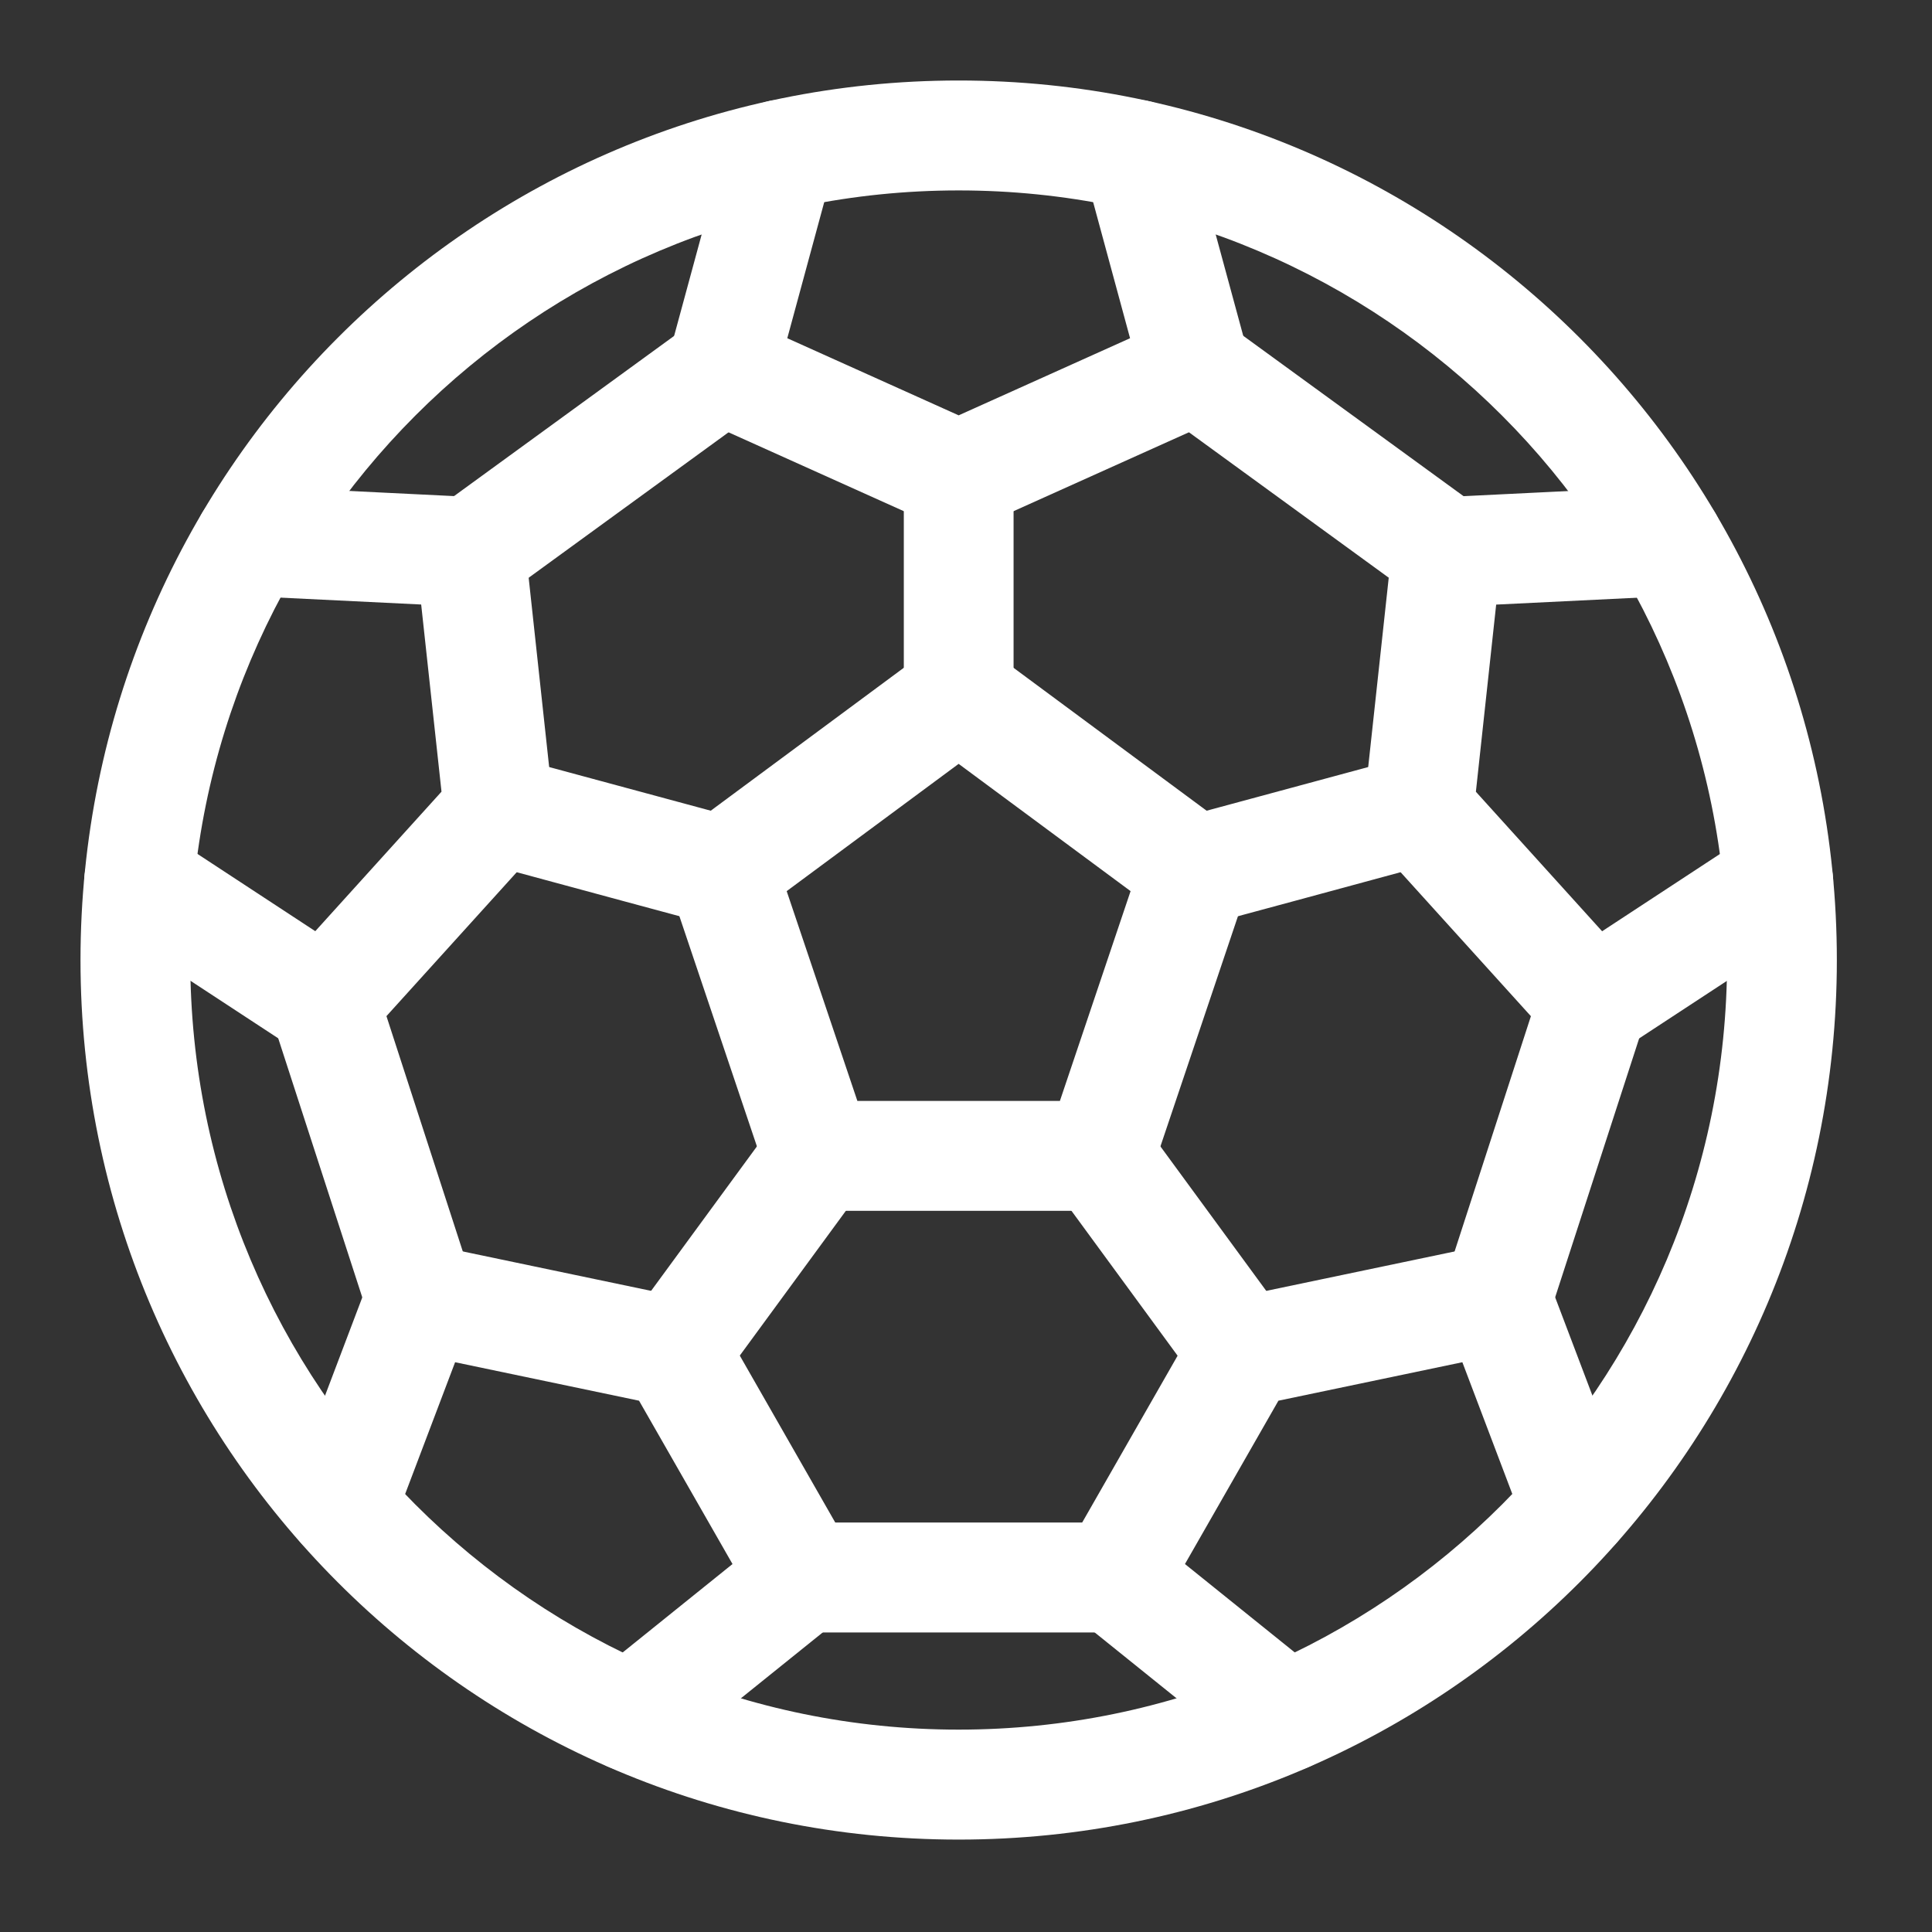 <svg width="48" height="48" viewBox="0 0 48 48" fill="none" xmlns="http://www.w3.org/2000/svg">
<rect x="0" y="0" width="48" height="48" fill="#333333" stroke="none"/>
<path d="M23.818 45.704C11.76 45.704 2 35.93 2 23.852C2 11.774 11.758 2 23.818 2C35.878 2 45.636 11.774 45.636 23.852C45.636 35.93 35.878 45.704 23.818 45.704ZM23.818 4.731C13.267 4.731 4.727 13.283 4.727 23.852C4.727 34.421 13.265 42.972 23.818 42.972C34.371 42.972 42.909 34.421 42.909 23.852C42.909 13.283 34.371 4.731 23.818 4.731Z" fill="white"/>
<path d="M27.313 30.083H20.324C19.738 30.083 19.22 29.709 19.032 29.154L16.646 22.07C16.457 21.508 16.651 20.888 17.127 20.535L23.007 16.182C23.488 15.825 24.146 15.825 24.628 16.182L30.509 20.535C30.987 20.887 31.181 21.508 30.99 22.07L28.604 29.154C28.416 29.711 27.898 30.083 27.312 30.083H27.313ZM21.303 27.352H26.333L28.089 22.14L23.817 18.978L19.545 22.14L21.301 27.352H21.303Z" fill="white"/>
<path d="M23.259 13.062L17.378 10.416C16.767 10.14 16.444 9.46 16.622 8.811L18.067 3.49C18.265 2.763 19.015 2.333 19.741 2.531C20.467 2.729 20.897 3.48 20.699 4.207L19.56 8.403L23.818 10.319L28.076 8.403L26.938 4.207C26.74 3.48 27.169 2.729 27.895 2.531C28.622 2.333 29.372 2.763 29.569 3.49L31.015 8.811C31.19 9.46 30.87 10.14 30.258 10.416L24.377 13.062C24.023 13.223 23.615 13.223 23.259 13.062H23.259Z" fill="white"/>
<path d="M23.819 18.645C23.065 18.645 22.455 18.034 22.455 17.279V11.816C22.455 11.062 23.065 10.45 23.819 10.45C24.572 10.45 25.182 11.062 25.182 11.816V17.279C25.182 18.034 24.572 18.645 23.819 18.645Z" fill="white"/>
<path d="M7.313 26.059L2.709 23.041C2.078 22.628 1.902 21.781 2.315 21.149C2.727 20.518 3.573 20.342 4.204 20.755L7.833 23.135L10.969 19.669L10.464 15.019L6.128 14.807C5.375 14.77 4.795 14.129 4.833 13.377C4.87 12.622 5.509 12.042 6.261 12.079L11.76 12.349C12.43 12.381 12.977 12.899 13.049 13.564L13.744 19.983C13.785 20.373 13.661 20.759 13.4 21.049L9.07 25.832C8.62 26.327 7.877 26.426 7.313 26.058L7.313 26.059Z" fill="white"/>
<path d="M17.938 22.998C17.68 22.998 18.062 23.08 12.033 21.452C11.307 21.255 10.876 20.506 11.072 19.777C11.268 19.048 12.016 18.618 12.744 18.814L18.292 20.313C19.018 20.509 19.45 21.259 19.254 21.988C19.09 22.596 18.539 22.998 17.938 22.998Z" fill="white"/>
<path d="M14.604 43.502C14.132 42.914 14.226 42.054 14.814 41.583L18.199 38.858L15.877 34.8L11.307 33.844L9.768 37.904C9.501 38.609 8.713 38.964 8.009 38.696C7.305 38.428 6.951 37.639 7.218 36.934L9.172 31.782C9.41 31.154 10.068 30.792 10.726 30.93L17.036 32.251C17.418 32.331 17.747 32.571 17.94 32.91L21.144 38.513C21.479 39.097 21.339 39.834 20.815 40.256L16.523 43.711C15.937 44.183 15.078 44.09 14.607 43.501L14.604 43.502Z" fill="white"/>
<path d="M16.754 34.955C15.657 34.955 14.988 33.692 15.657 32.78L19.226 27.908C19.672 27.3 20.525 27.169 21.132 27.614C21.738 28.062 21.87 28.915 21.425 29.523L17.855 34.395C17.588 34.759 17.174 34.953 16.754 34.953L16.754 34.955Z" fill="white"/>
<path d="M31.116 43.711L26.823 40.256C26.3 39.836 26.162 39.095 26.494 38.513L29.699 32.91C29.893 32.572 30.221 32.333 30.602 32.251L36.913 30.93C37.571 30.793 38.229 31.154 38.467 31.782L40.421 36.934C40.688 37.639 40.334 38.428 39.63 38.696C38.926 38.964 38.138 38.609 37.871 37.904L36.332 33.844L31.762 34.8L29.44 38.858L32.825 41.583C33.411 42.056 33.505 42.914 33.035 43.502C32.563 44.089 31.705 44.183 31.119 43.712L31.116 43.711Z" fill="white"/>
<path d="M30.882 34.955C30.463 34.955 30.049 34.762 29.781 34.397L26.212 29.525C25.765 28.917 25.898 28.062 26.505 27.616C27.112 27.169 27.966 27.302 28.411 27.91L31.98 32.782C32.645 33.69 31.983 34.957 30.882 34.957L30.882 34.955Z" fill="white"/>
<path d="M38.566 25.834L34.237 21.05C33.974 20.76 33.848 20.375 33.892 19.985L34.588 13.566C34.66 12.897 35.207 12.381 35.877 12.351L41.376 12.081C42.129 12.043 42.767 12.624 42.804 13.378C42.842 14.133 42.262 14.771 41.509 14.809L37.172 15.021L36.668 19.671L39.804 23.137L43.433 20.757C44.064 20.344 44.907 20.521 45.322 21.151C45.734 21.783 45.557 22.628 44.928 23.043L40.324 26.061C39.761 26.43 39.016 26.332 38.566 25.836L38.566 25.834Z" fill="white"/>
<path d="M29.699 22.998C29.099 22.998 28.547 22.597 28.383 21.988C28.187 21.26 28.619 20.511 29.345 20.313L34.893 18.814C35.619 18.618 36.367 19.05 36.565 19.777C36.761 20.504 36.33 21.253 35.604 21.451C29.566 23.084 29.957 22.998 29.699 22.998Z" fill="white"/>
<path d="M10.591 14.517C10.147 13.906 10.284 13.052 10.892 12.608L17.136 8.064C17.746 7.62 18.597 7.757 19.042 8.366C19.485 8.977 19.349 9.829 18.74 10.275L12.496 14.819C11.889 15.26 11.037 15.13 10.591 14.517Z" fill="white"/>
<path d="M10.444 33.634C9.87 33.634 9.334 33.267 9.149 32.69L6.764 25.339C6.532 24.622 6.924 23.851 7.64 23.618C8.356 23.386 9.126 23.779 9.358 24.496L11.743 31.847C12.029 32.731 11.37 33.636 10.446 33.636L10.444 33.634Z" fill="white"/>
<path d="M27.678 40.558H19.959C19.206 40.558 18.596 39.947 18.596 39.193C18.596 38.438 19.206 37.827 19.959 37.827H27.678C28.431 37.827 29.041 38.438 29.041 39.193C29.041 39.947 28.431 40.558 27.678 40.558Z" fill="white"/>
<path d="M37.192 33.634C36.268 33.634 35.608 32.729 35.895 31.845L38.279 24.494C38.511 23.777 39.282 23.384 39.998 23.617C40.714 23.849 41.105 24.62 40.874 25.337L38.489 32.688C38.301 33.265 37.766 33.633 37.194 33.633L37.192 33.634Z" fill="white"/>
<path d="M35.142 14.818L28.898 10.273C28.288 9.829 28.155 8.976 28.596 8.365C29.039 7.753 29.892 7.62 30.502 8.062L36.746 12.607C37.356 13.051 37.489 13.904 37.047 14.515C36.604 15.127 35.75 15.26 35.142 14.818Z" fill="white"/>
</svg>
